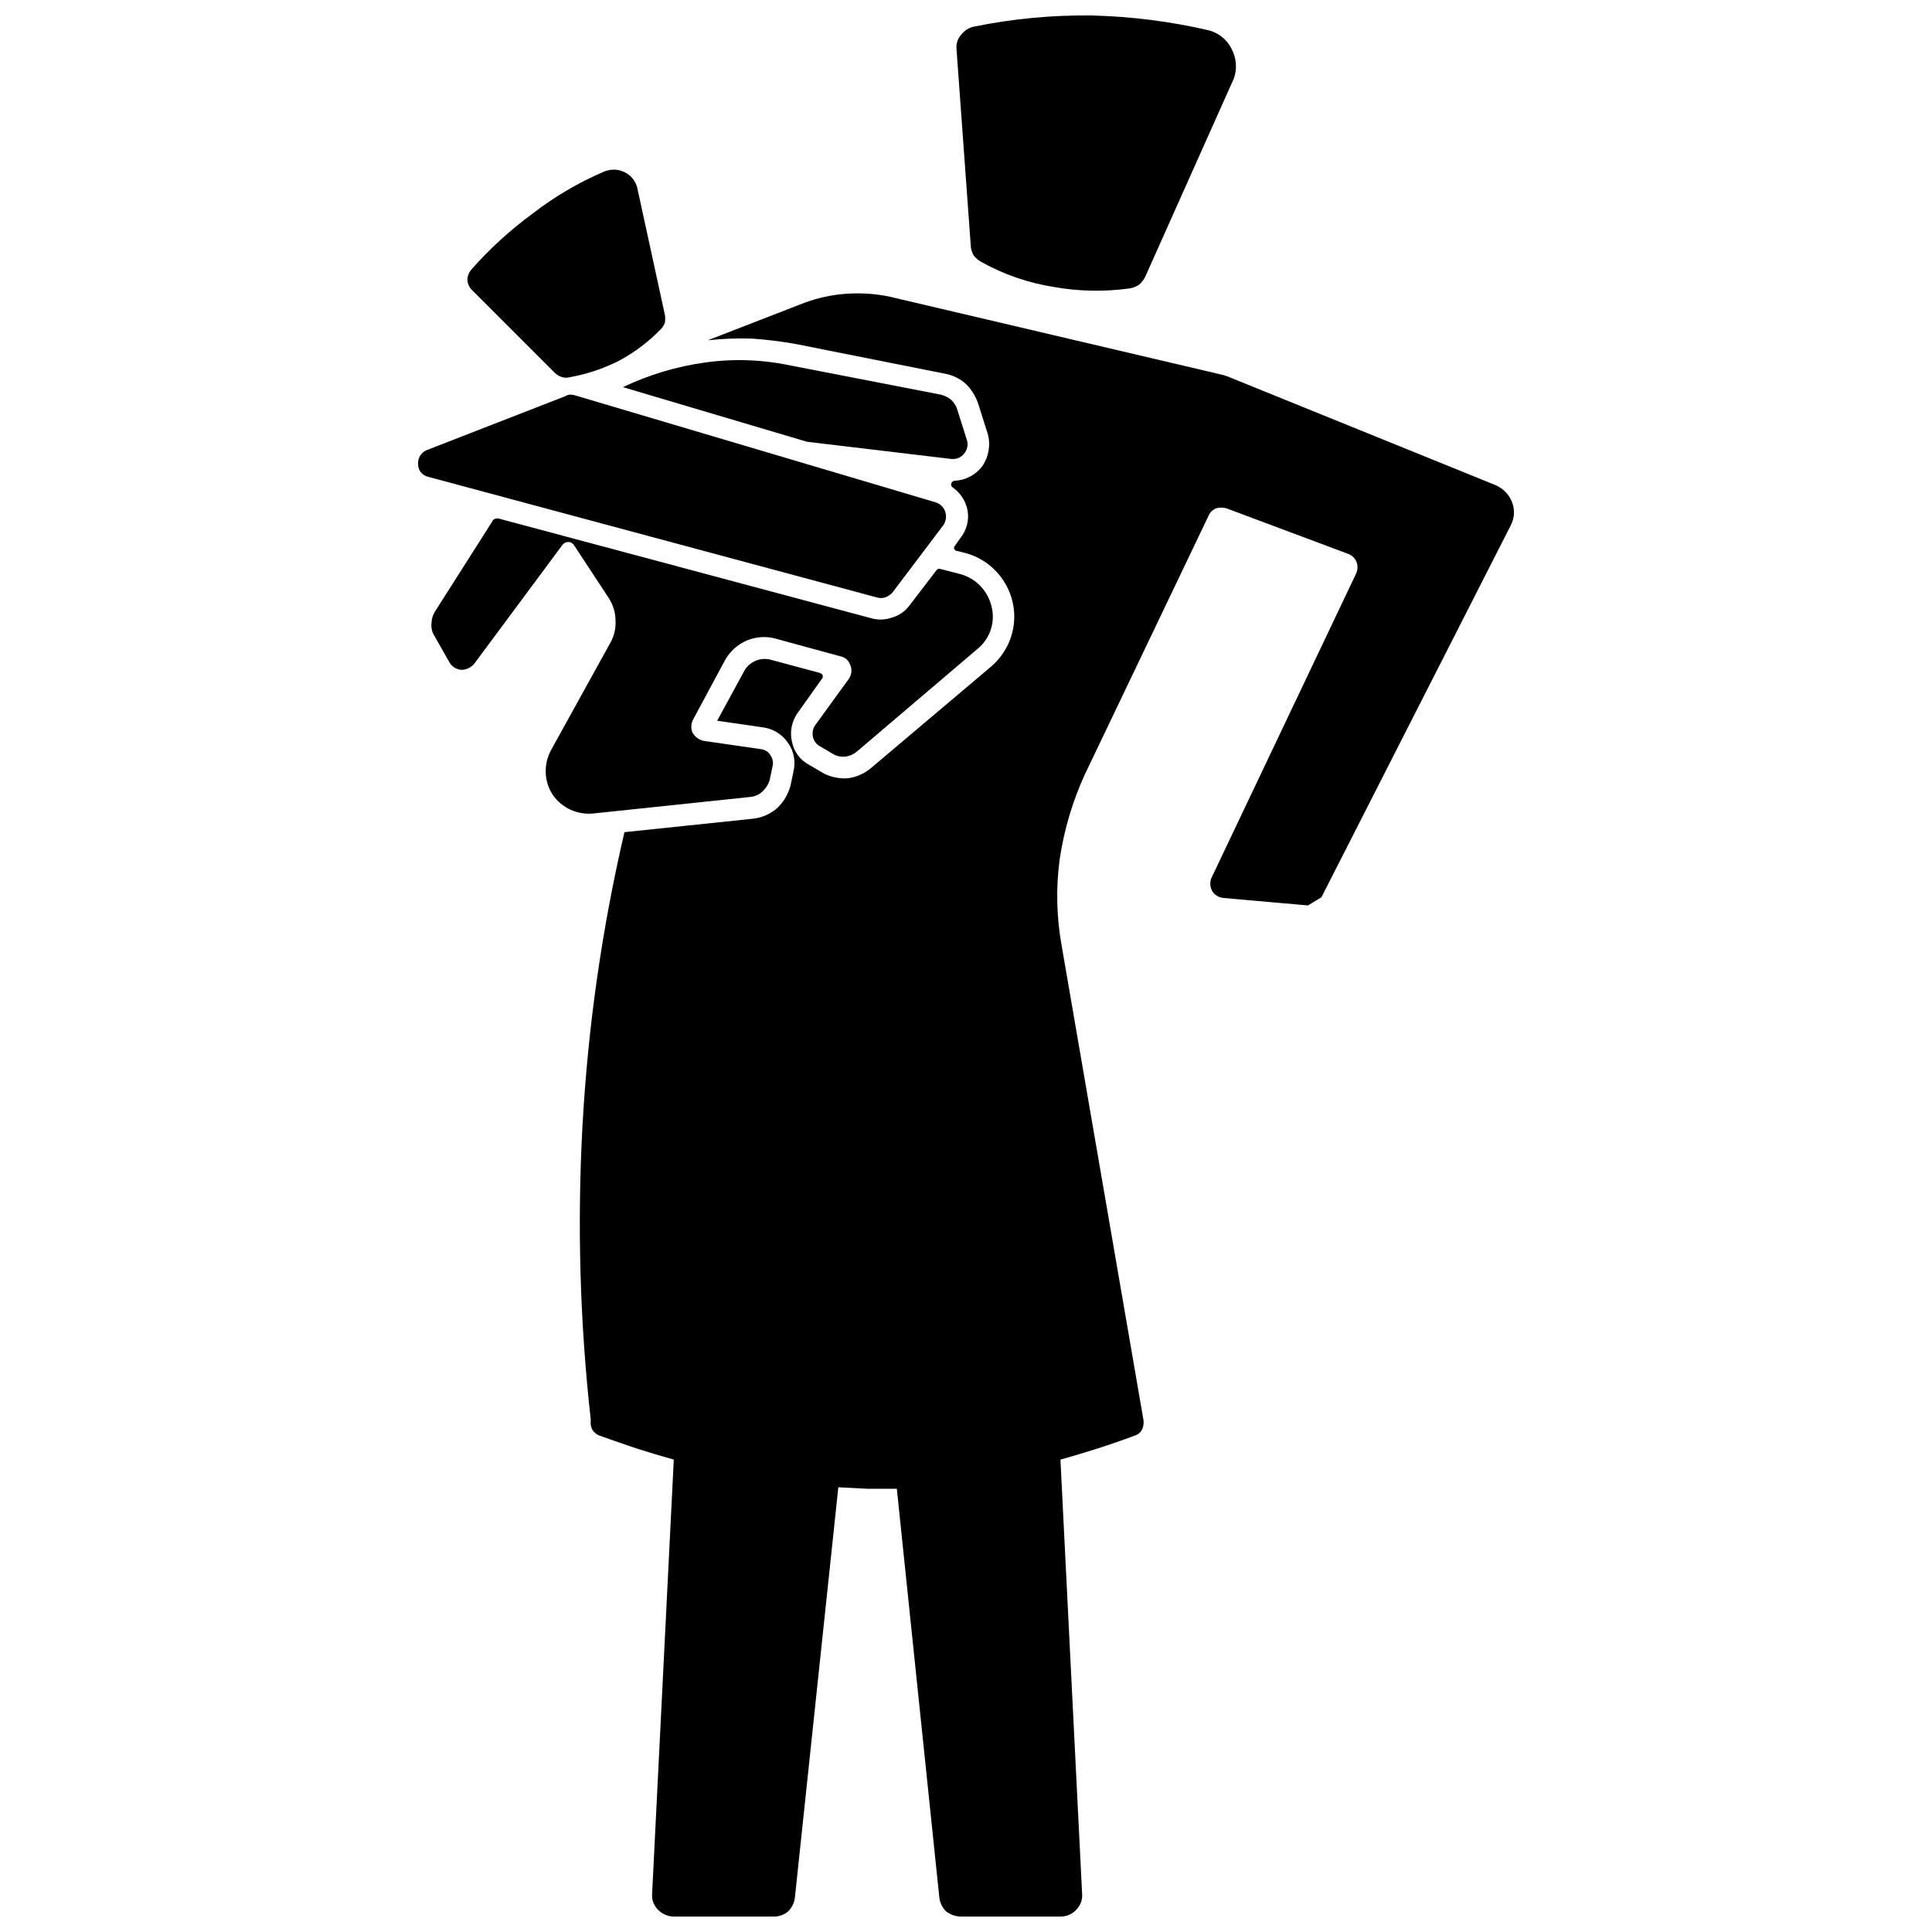 <?xml version="1.0" encoding="UTF-8"?>
<!-- Uploaded to: ICON Repo, www.svgrepo.com, Generator: ICON Repo Mixer Tools -->
<svg width="800px" height="800px" version="1.1" viewBox="144 144 512 512" xmlns="http://www.w3.org/2000/svg">
 <defs>
  <clipPath id="b">
   <path d="m397 148.09h75v73.906h-75z"/>
  </clipPath>
  <clipPath id="a">
   <path d="m297 221h249v430.9h-249z"/>
  </clipPath>
 </defs>
 <g clip-path="url(#b)">
  <path d="m447.62 217.07 23.387-52.32c0.883-2.523 0.668-5.332-0.594-7.731-1.137-2.398-3.297-4.199-5.945-4.953-10.145-2.371-20.574-3.699-31.113-3.965-10.543-0.133-21.035 0.863-31.312 2.973-1.277 0.254-2.477 1.027-3.371 2.18-0.895 1.023-1.316 2.359-1.188 3.766l3.766 51.926c0 0.91 0.273 1.863 0.793 2.773 0.648 0.781 1.398 1.395 2.18 1.785 5.91 3.281 12.328 5.488 19.027 6.539 6.566 1.18 13.32 1.316 20.02 0.398 0.91-0.129 1.797-0.473 2.578-0.992 0.77-0.648 1.387-1.469 1.773-2.379z"/>
 </g>
 <path d="m312.86 193.69c-0.504-1.895-1.801-3.406-3.566-4.16-1.641-0.758-3.586-0.758-5.352 0-6.719 2.898-13.027 6.617-18.828 11.098-5.93 4.348-11.375 9.332-16.25 14.863-0.641 0.766-0.992 1.68-0.992 2.578 0 1.023 0.422 2.008 1.188 2.773l22 22c0.391 0.391 0.934 0.73 1.586 0.992 0.648 0.262 1.332 0.328 1.98 0.199 4.598-0.789 9.078-2.258 13.277-4.359 4.203-2.234 8.016-5.109 11.297-8.523 0.391-0.391 0.73-0.934 0.992-1.586 0.129-0.781 0.129-1.531 0-2.18z"/>
 <path d="m357.85 261.07-48.754-14.469c6.824-3.281 14.191-5.492 21.801-6.539 7.481-1.051 15.113-0.781 22.594 0.793l39.836 7.731c1.039 0.258 1.996 0.738 2.773 1.387 0.777 0.777 1.324 1.668 1.586 2.578l2.578 8.125c0.371 1.234 0.07 2.578-0.793 3.566-0.742 0.988-2.008 1.512-3.367 1.387z"/>
 <path d="m376.28 302.3-118.71-31.91c-1.652-0.355-2.773-1.715-2.773-3.371-0.117-1.656 0.844-3.176 2.379-3.766l36.664-14.27c0.395-0.262 0.863-0.398 1.387-0.398 0.395 0 0.797 0.066 1.191 0.199l95.527 28.34c1.242 0.371 2.203 1.336 2.578 2.578 0.371 1.242 0.148 2.574-0.594 3.566l-13.477 17.836c-0.516 0.516-1.137 0.93-1.785 1.188-0.781 0.266-1.605 0.266-2.383 0.008z"/>
 <g clip-path="url(#a)">
  <path d="m490.63 383.95c0.645 0 1.406-0.207 2.18-0.594 0.645-0.387 1.129-0.941 1.387-1.586-0.258 0.645-0.742 1.199-1.387 1.586-0.773 0.387-1.535 0.594-2.18 0.594l-22.395-1.98c-1.242-0.125-2.352-0.789-2.973-1.785-0.621-1.117-0.695-2.449-0.199-3.566l38.25-80.465c0.508-1.012 0.578-2.16 0.199-3.172s-1.168-1.801-2.18-2.18l-32.305-12.09c-0.891-0.254-1.883-0.254-2.773 0-0.891 0.383-1.602 1.09-1.98 1.98l-32.703 68.375c-3.281 7.09-5.559 14.715-6.738 22.594-1.051 7.746-0.848 15.641 0.594 23.387l21.602 125.26c0.129 0.895-0.012 1.809-0.398 2.578-0.383 0.77-1.086 1.328-1.98 1.586-3.172 1.188-6.41 2.312-9.711 3.367-3.305 1.059-6.609 2.047-9.91 2.973l5.746 115.15c0.125 1.52-0.445 3.023-1.586 4.16-1.012 1.141-2.516 1.785-4.16 1.785h-26.359c-1.402 0-2.816-0.496-3.965-1.387-1.02-1.02-1.656-2.363-1.785-3.766l-11.293-108.61 0.195 0.398h-7.926c-2.644-0.133-5.219-0.266-7.731-0.398l-11.496 108.61c-0.129 1.402-0.762 2.746-1.785 3.766-1.02 0.895-2.363 1.387-3.766 1.387h-26.559c-1.52 0-3.023-0.645-4.16-1.785-1.141-1.141-1.711-2.641-1.586-4.16l5.746-115.15c-3.305-0.926-6.606-1.914-9.91-2.973-3.172-1.059-6.41-2.18-9.711-3.367-0.77-0.258-1.469-0.82-1.98-1.586-0.383-0.77-0.523-1.68-0.395-2.578-2.902-25.98-3.629-52.172-2.18-78.285 1.453-26.109 5.168-52.039 11.102-77.492l34.09-3.566c2.32-0.258 4.535-1.227 6.34-2.773 1.676-1.547 2.922-3.625 3.566-5.945l0.793-3.766c0.629-2.648 0.125-5.387-1.387-7.531-1.516-2.269-3.891-3.785-6.539-4.164l-12.289-1.785 7.332-13.477c0.641-1.027 1.617-1.863 2.773-2.379s2.481-0.652 3.766-0.395l13.277 3.566c0.371 0.125 0.668 0.348 0.793 0.594 0.125 0.371 0.051 0.742-0.195 0.992l-6.344 8.918c-1.641 2.269-2.215 5.078-1.586 7.731 0.504 2.648 2.16 4.883 4.559 6.144l3.367 1.98c1.934 1.16 4.289 1.715 6.738 1.586 2.32-0.258 4.535-1.227 6.344-2.773l31.906-26.953c4.879-4.269 7.012-10.824 5.551-17.043-1.465-6.219-6.191-11.176-12.289-12.883l-2.379-0.594c-0.371 0-0.668-0.223-0.793-0.594-0.125-0.246-0.051-0.543 0.199-0.793l1.387-1.98c1.648-2.027 2.363-4.602 1.984-7.133-0.383-2.535-1.812-4.824-3.965-6.344-0.355-0.238-0.516-0.637-0.395-0.992 0.117-0.473 0.516-0.793 0.992-0.793 2.875-0.125 5.582-1.586 7.332-3.965 1.625-2.5 2.137-5.57 1.387-8.324l-2.578-8.125c-0.648-1.945-1.746-3.727-3.172-5.152-1.559-1.426-3.477-2.387-5.551-2.773l-39.836-7.926c-3.824-0.66-7.602-1.125-11.297-1.387-3.824-0.133-7.602 0-11.297 0.398h-0.395l25.566-9.91c3.547-1.316 7.285-2.117 11.098-2.379 3.941-0.262 7.816 0.004 11.496 0.793l88.59 20.809c0.133 0 0.266 0.066 0.398 0.199h0.199l71.348 28.934c2.023 0.887 3.602 2.535 4.359 4.559 0.758 2.023 0.613 4.246-0.395 6.144l-50.141 98.5z"/>
 </g>
 <path d="m259.15 306.26c-0.52 0.906-0.793 1.938-0.793 2.973-0.129 1.039 0.074 2.066 0.594 2.973l4.16 7.332c0.617 1.113 1.812 1.859 3.172 1.98 1.238 0 2.504-0.598 3.371-1.586l23.387-31.512c0.371-0.496 0.965-0.793 1.586-0.793s1.211 0.371 1.586 0.992l9.117 13.871c1.168 1.816 1.785 3.871 1.785 5.945 0.129 2.074-0.352 4.129-1.387 5.945l-15.656 28.34c-2.074 3.781-1.922 8.355 0.398 11.891 2.438 3.539 6.633 5.441 10.902 4.953l41.422-4.359c1.289-0.129 2.398-0.613 3.172-1.387 0.902-0.773 1.594-1.812 1.98-2.973l0.793-3.766c0.254-1.008 0.035-2.09-0.594-2.973-0.504-0.883-1.441-1.461-2.578-1.586l-15.062-2.18c-1.242-0.25-2.352-1.062-2.973-2.18-0.496-1.117-0.422-2.449 0.199-3.566l8.523-15.855c1.285-2.184 3.238-3.926 5.551-4.953 2.441-1.027 5.09-1.238 7.531-0.594l17.441 4.758c1.242 0.246 2.203 1.137 2.578 2.379 0.496 1.117 0.348 2.449-0.398 3.566l-8.918 12.289c-0.629 0.883-0.848 2.035-0.594 3.172 0.254 1.008 0.902 1.875 1.785 2.379l3.367 1.98c1.031 0.645 2.207 0.922 3.371 0.793 1.16-0.129 2.266-0.613 3.172-1.387l31.906-27.152c3.293-2.684 4.742-6.953 3.766-11.098-0.977-4.269-4.176-7.625-8.324-8.723l-5.352-1.387h-0.594c-0.129 0.129-0.266 0.266-0.398 0.395l-7.133 9.316c-1.164 1.551-2.75 2.652-4.559 3.172-1.809 0.645-3.742 0.715-5.551 0.199l-98.512-26.359c-0.387-0.129-0.805-0.129-1.188 0-0.387 0.129-0.664 0.406-0.793 0.793z"/>
</svg>